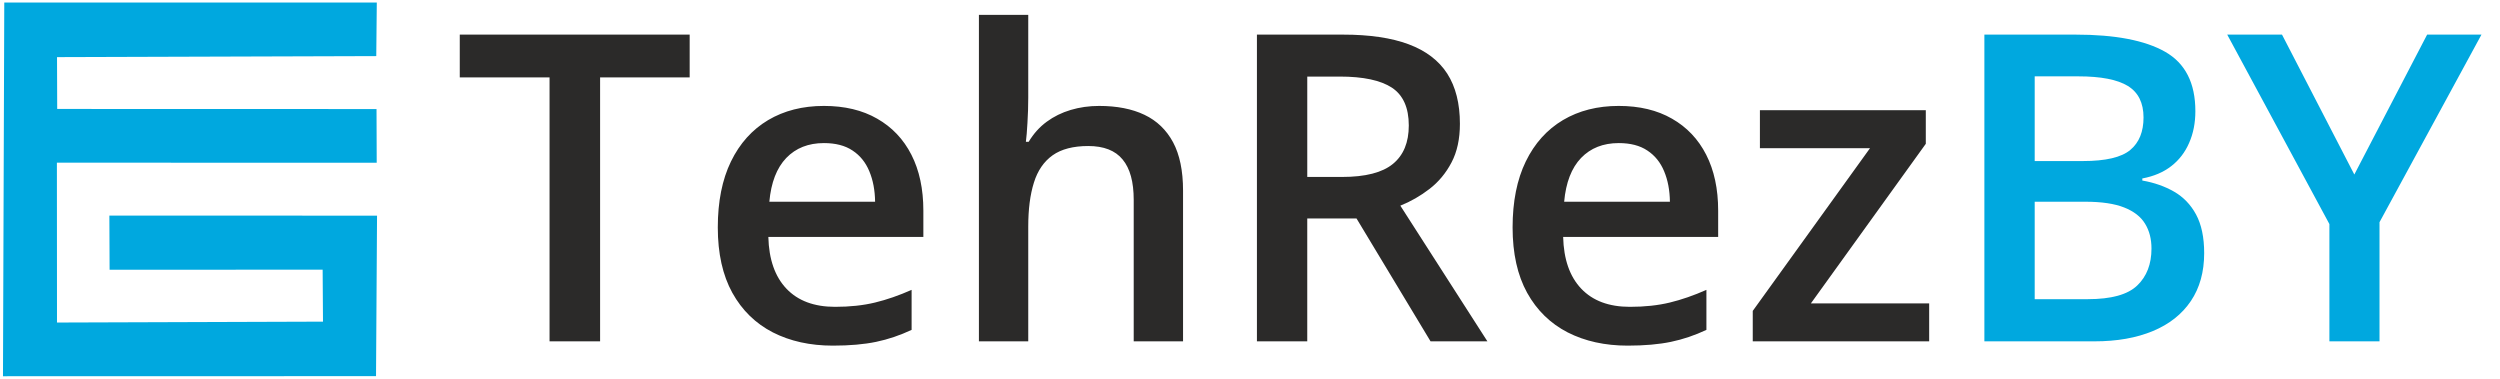 <?xml version="1.0" encoding="UTF-8"?>
<!DOCTYPE svg PUBLIC "-//W3C//DTD SVG 1.1//EN" "http://www.w3.org/Graphics/SVG/1.1/DTD/svg11.dtd">
<!-- Creator: CorelDRAW 2020 (64-Bit) -->
<svg xmlns="http://www.w3.org/2000/svg" xml:space="preserve" width="27.94mm" height="4.233mm" version="1.1" style="shape-rendering:geometricPrecision; text-rendering:geometricPrecision; image-rendering:optimizeQuality; fill-rule:evenodd; clip-rule:evenodd"
viewBox="0 0 2793.98 423.32"
 xmlns:xlink="http://www.w3.org/1999/xlink"
 xmlns:xodm="http://www.corel.com/coreldraw/odm/2003">
 <defs>
  <style type="text/css">
   <![CDATA[
    .fil0 {fill:#00A8DF}
    .fil1 {fill:#2B2A29;fill-rule:nonzero}
    .fil2 {fill:#00A8DF;fill-rule:nonzero}
   ]]>
  </style>
 </defs>
 <g id="Слой_x0020_1">
  <path class="fil0" d="M3.26 420.5l416.93 -0.1 1.14 -179.37 -299.17 -0.09 0.25 60.56 238.12 -0.11 0.39 58.1 -297.29 1 -0.11 -178.68 357.44 0.1c0,-14.4 -0.21,-41.41 -0.21,-60.03l-356.89 -0.1 -0.2 -57.93 356.8 -1.15 0.6 -59.87 -416.35 -0.01 -1.45 417.68z"/>
  <g id="_2892063551936">
   <path class="fil1" d="M670.62 381.5l-56.49 0 0 -294.96 -100.35 0 0 -47.85 256.95 0 0 47.85 -100.11 0 0 294.96zm250.15 -263.11c23.12,0 42.97,4.72 59.53,14.24 16.57,9.44 29.37,22.89 38.26,40.33 8.88,17.37 13.36,38.25 13.36,62.5l0 29.37 -173.25 0c0.64,25.04 7.36,44.33 20.25,57.85 12.88,13.53 30.97,20.25 54.33,20.25 16.57,0 31.45,-1.6 44.65,-4.8 13.21,-3.2 26.81,-7.93 40.89,-14.17l0 44.73c-12.96,6.09 -26.16,10.57 -39.61,13.37 -13.44,2.8 -29.52,4.24 -48.33,4.24 -25.45,0 -47.85,-4.96 -67.14,-14.8 -19.28,-9.93 -34.41,-24.65 -45.29,-44.26 -10.8,-19.6 -16.24,-43.93 -16.24,-73.06 0,-28.88 4.88,-53.45 14.72,-73.7 9.84,-20.24 23.69,-35.6 41.53,-46.25 17.85,-10.56 38.57,-15.84 62.34,-15.84zm0 41.53c-17.37,0 -31.37,5.52 -42.09,16.64 -10.65,11.13 -16.97,27.45 -18.89,48.9l118.19 0c-0.16,-12.81 -2.32,-24.17 -6.48,-34.09 -4.08,-9.85 -10.32,-17.61 -18.72,-23.13 -8.33,-5.6 -19.05,-8.32 -32.01,-8.32zm228.38 -143.32l0 92.43c0,9.68 -0.32,19.04 -0.88,28.16 -0.48,9.13 -1.12,16.25 -1.76,21.29l3.12 0c5.44,-9.04 12.16,-16.57 20.16,-22.41 7.93,-5.84 16.89,-10.24 26.81,-13.2 9.92,-2.96 20.49,-4.48 31.77,-4.48 19.85,0 36.73,3.28 50.65,9.92 13.93,6.64 24.57,16.89 32.01,30.73 7.37,13.84 11.13,31.77 11.13,53.93l0 168.53 -55.14 0 0 -158.12c0,-20.09 -4.08,-35.13 -12.4,-45.14 -8.24,-10.08 -21.13,-15.04 -38.41,-15.04 -16.73,0 -30.01,3.44 -39.77,10.32 -9.77,6.96 -16.81,17.13 -20.97,30.57 -4.24,13.44 -6.32,29.85 -6.32,49.13l0 128.28 -55.14 0 0 -364.9 55.14 0zm351.93 22.09c29.53,0 53.94,3.6 73.22,10.8 19.29,7.2 33.69,18.16 43.14,32.81 9.44,14.72 14.16,33.45 14.16,56.09 0,16.89 -3.12,31.29 -9.36,43.13 -6.25,11.93 -14.41,21.77 -24.57,29.61 -10.16,7.84 -21.05,14.09 -32.65,18.73l97.31 151.64 -63.54 0 -82.74 -137.32 -55.06 0 0 137.32 -56.25 0 0 -342.81 96.34 0zm-3.76 46.89l-36.33 0 0 112.19 38.89 0c26.09,0 45.06,-4.88 56.82,-14.56 11.84,-9.69 17.76,-24.01 17.76,-42.98 0,-19.84 -6.32,-33.93 -18.88,-42.25 -12.56,-8.24 -32.01,-12.4 -58.26,-12.4zm311.77 32.81c23.12,0 42.97,4.72 59.53,14.24 16.57,9.44 29.37,22.89 38.25,40.33 8.88,17.37 13.37,38.25 13.37,62.5l0 29.37 -173.25 0c0.64,25.04 7.36,44.33 20.25,57.85 12.88,13.53 30.96,20.25 54.33,20.25 16.56,0 31.45,-1.6 44.65,-4.8 13.2,-3.2 26.81,-7.93 40.89,-14.17l0 44.73c-12.96,6.09 -26.16,10.57 -39.61,13.37 -13.44,2.8 -29.53,4.24 -48.33,4.24 -25.45,0 -47.85,-4.96 -67.14,-14.8 -19.28,-9.93 -34.41,-24.65 -45.29,-44.26 -10.8,-19.6 -16.25,-43.93 -16.25,-73.06 0,-28.88 4.89,-53.45 14.73,-73.7 9.84,-20.24 23.68,-35.6 41.53,-46.25 17.84,-10.56 38.57,-15.84 62.34,-15.84zm0 41.53c-17.37,0 -31.37,5.52 -42.1,16.64 -10.64,11.13 -16.96,27.45 -18.88,48.9l118.19 0c-0.16,-12.81 -2.32,-24.17 -6.48,-34.09 -4.08,-9.85 -10.32,-17.61 -18.73,-23.13 -8.32,-5.6 -19.04,-8.32 -32,-8.32zm346.97 221.58l-197.17 0 0 -34.01 131.07 -181.89 -123.07 0 0 -42.41 185.41 0 0 37.53 -128.44 178.37 132.2 0 0 42.41z"/>
   <path class="fil2" d="M2217.76 38.69l101.94 0c44.26,0 77.62,6.4 100.11,19.2 22.49,12.81 33.77,34.89 33.77,66.34 0,13.12 -2.32,24.97 -6.96,35.45 -4.56,10.56 -11.29,19.28 -20.01,26.01 -8.72,6.8 -19.52,11.36 -32.33,13.76l0 2.32c13.29,2.32 25.13,6.48 35.45,12.4 10.41,6 18.65,14.49 24.65,25.61 6,11.12 9.04,25.53 9.04,43.13 0,20.97 -4.96,38.81 -14.88,53.54 -9.93,14.72 -24.09,25.92 -42.41,33.53 -18.41,7.68 -40.17,11.52 -65.3,11.52l-123.07 0 0 -342.81zm56.25 141.31l53.94 0c25.44,0 43.13,-4.16 52.97,-12.48 9.84,-8.24 14.72,-20.32 14.72,-36.25 0,-16.24 -5.84,-28.01 -17.44,-35.13 -11.68,-7.2 -30.17,-10.8 -55.46,-10.8l-48.73 0 0 94.66zm0 45.46l0 108.91 59.3 0c26.24,0 44.65,-5.05 55.29,-15.29 10.64,-10.16 15.93,-23.92 15.93,-41.29 0,-10.64 -2.33,-19.85 -7.13,-27.69 -4.72,-7.84 -12.56,-13.92 -23.28,-18.16 -10.81,-4.32 -25.37,-6.48 -43.61,-6.48l-56.5 0zm357.22 -30.41l81.38 -156.36 60.73 0 -113.95 209.65 0 133.16 -56.01 0 0 -131.08 -114.19 -211.73 61.22 0 80.82 156.36z"/>
  </g>
 </g>
</svg>
